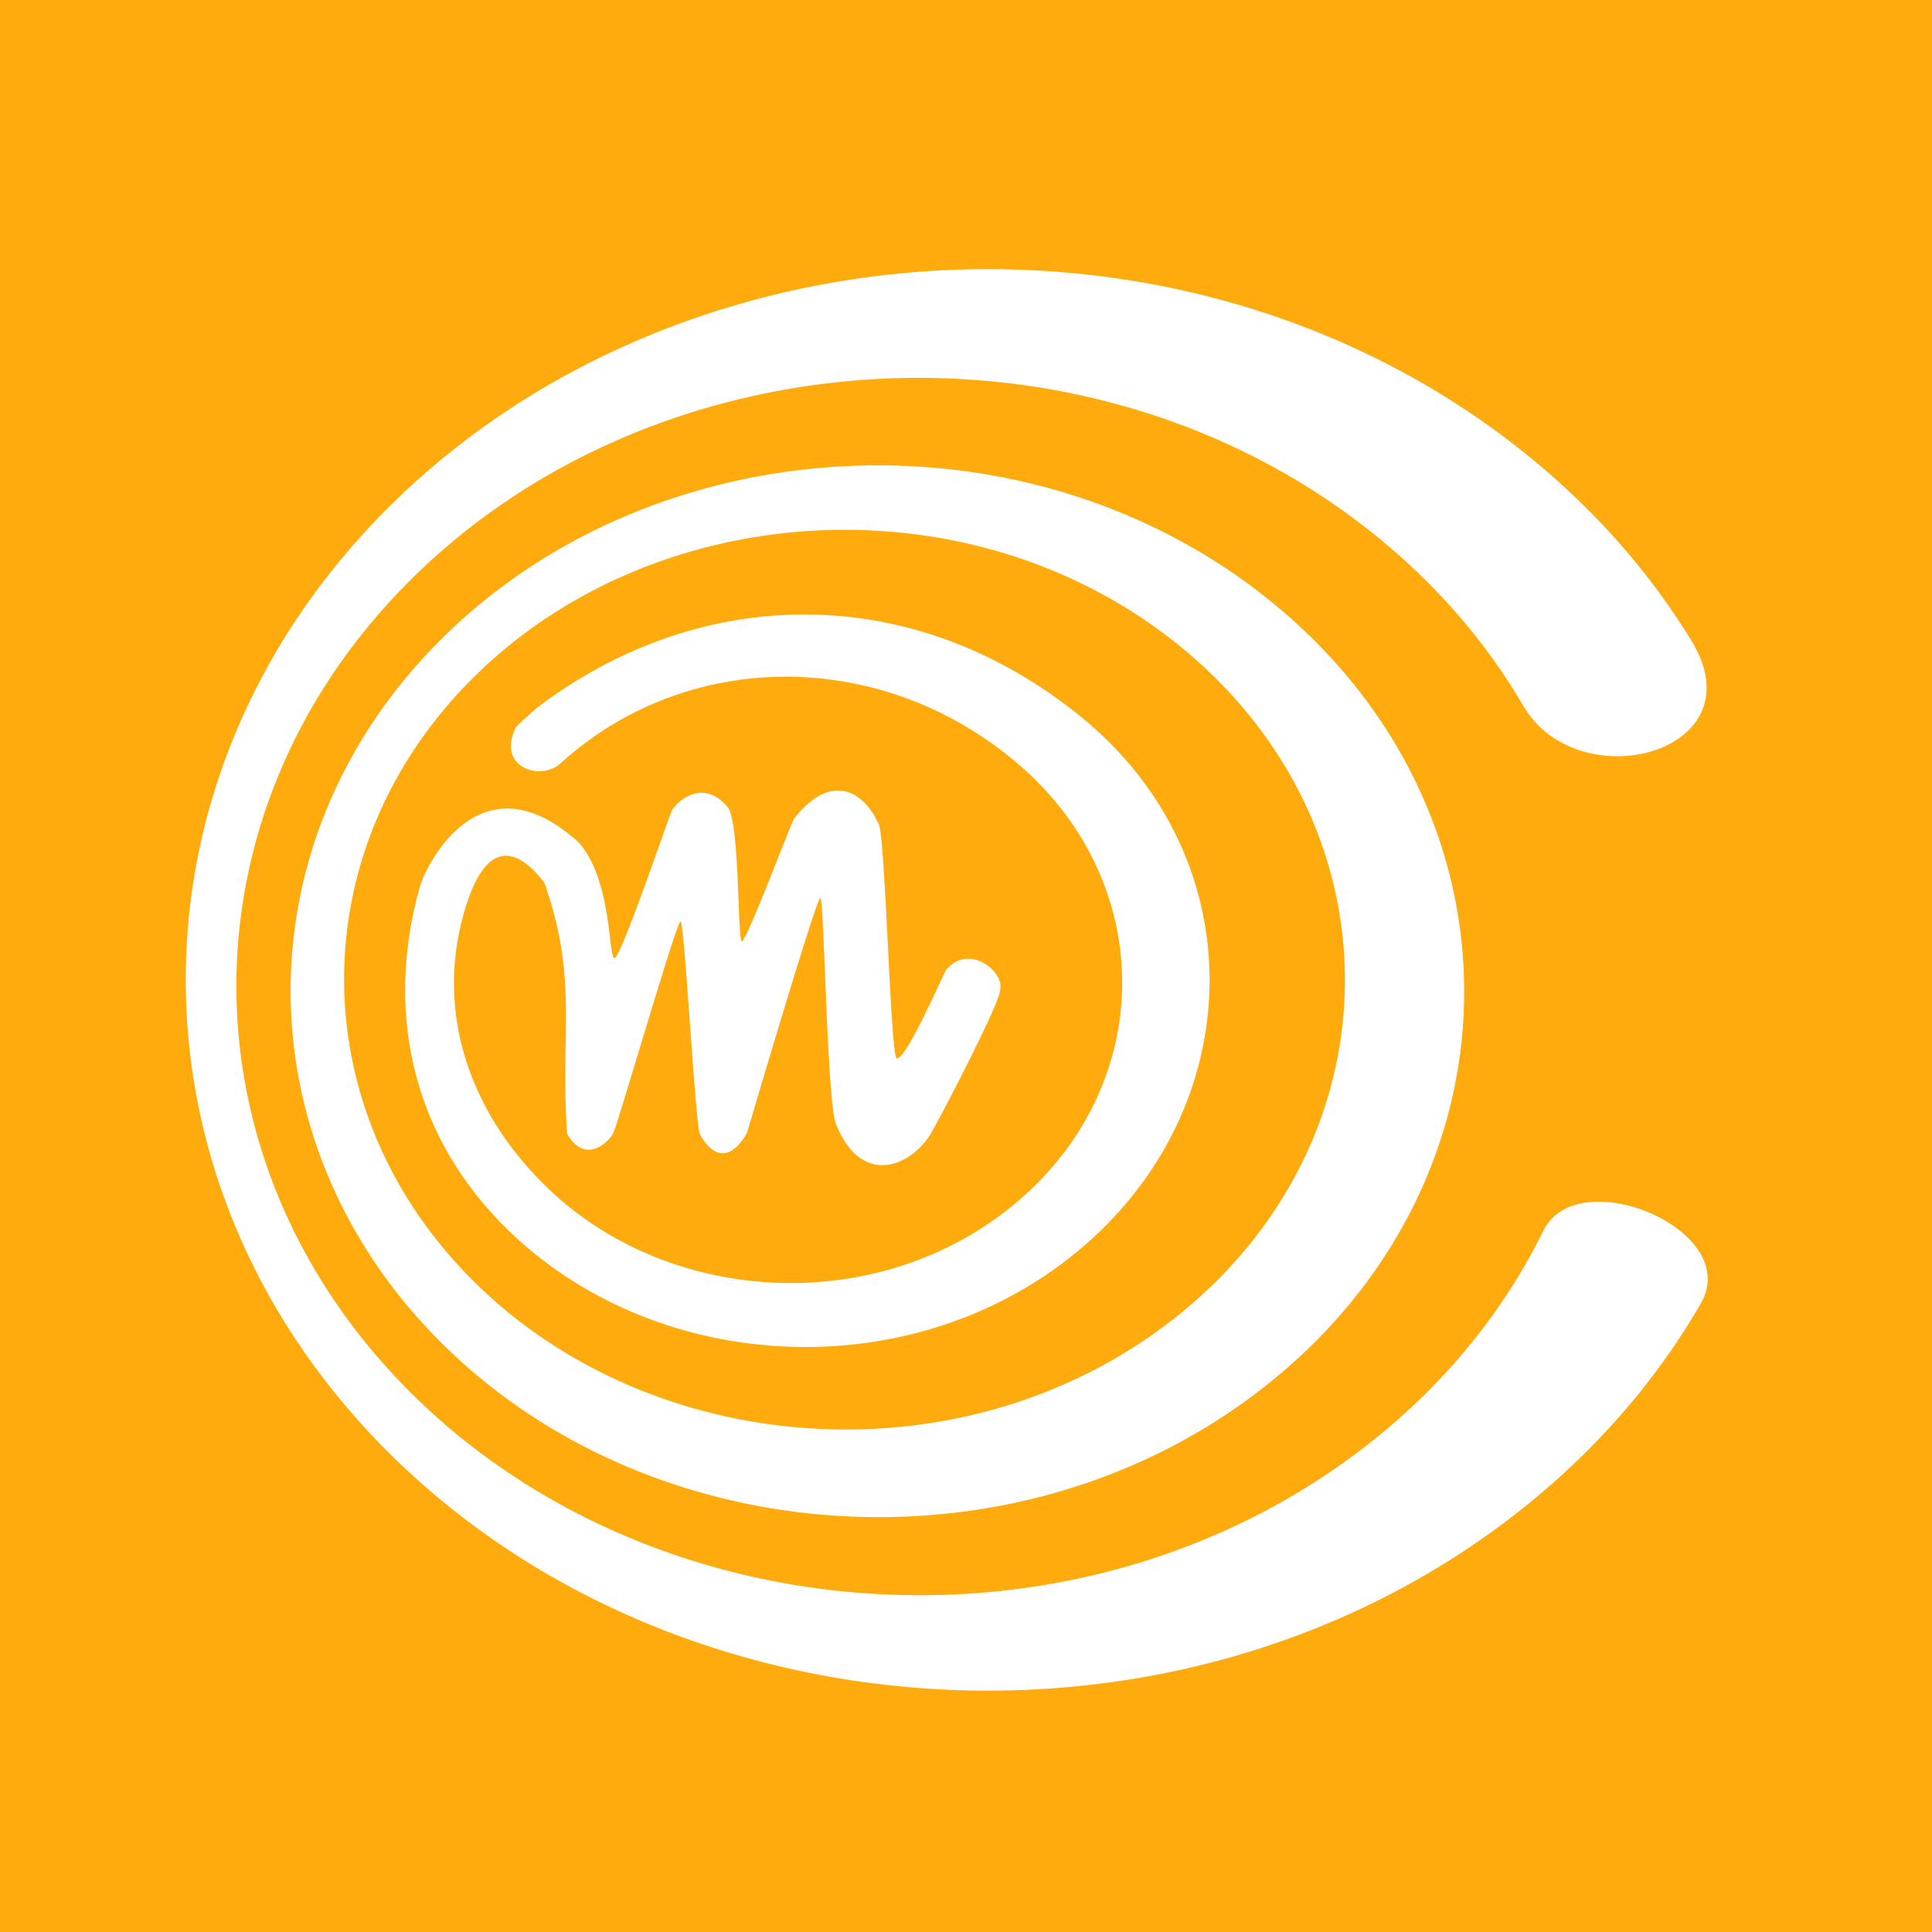 <svg xmlns="http://www.w3.org/2000/svg" width="200" height="200"><path d="M0 0h200v200H0z" fill="#FFAB0E"/><path fill="#fff" d="M131.737 62.4c-25.11-20.518-63.432-18.384-85.725 3.44-21.236 20.787-21.236 52.667 0 73.486 22.29 21.852 60.616 24.04 85.725 3.555 26.442-21.57 26.442-58.87 0-80.48zm-9.16 73.256c-21.318 17.68-54.028 15.938-73.153-2.637-18.404-17.876-18.404-45.455 0-63.29 19.124-18.535 51.833-20.207 73.153-2.484 22.2 18.458 22.2 50.004 0 68.412zm37.195-8.27a58.19 58.19 0 0 1-1.182 2.285c-3.858 7.102-9.31 13.7-16.342 19.345-29.3 23.49-73.802 20.784-99.553-4.675-24.3-24.015-24.298-60.523 0-84.5 25.76-25.422 70.252-28.068 99.553-4.532 6.496 5.22 11.64 11.246 15.432 17.743 5.716 9.803 24.5 4.85 17.414-6.73-4.496-7.345-10.5-14.146-18.033-20.04-34.66-27.135-86.87-23.654-116.87 6.27-27.95 27.884-27.95 69.9 0 97.773 30 29.926 82.2 33.404 116.87 6.27 8.07-6.32 14.402-13.688 19-21.653 4.41-7.65-12.773-14.742-16.28-7.555zm-47.94-53.24C94.185 59.87 72.3 60.662 55.72 73.17c-.237.18-2.236 1.934-2.363 2.203-1.926 4.15 2.646 5.486 4.656 3.66 13.156-11.96 33.314-12.005 47.392.06 14.35 12.292 14.35 32.96 0 45.23-14.08 12.037-35.824 10.98-48.614-1.248-8.76-8.374-11.882-19.348-8.4-29.748 2.132-6.347 5.192-5.604 7.975-1.925 3.507 10.063 1.62 15.233 2.337 25.938 1.834 3.27 4.296.924 4.786-.05s6.53-21.886 6.957-21.886 1.486 20.55 2.005 22.02c2.6 4.522 4.895-.2 4.895-.2S84.5 92.94 84.917 92.97s.687 21.6 1.664 23.483c2.572 6.334 7.563 4.427 9.75.95 1.4-2.44 7.46-14.14 7.202-14.998.457-1.743-3.157-4.832-5.576-2.02-.488.796-4.083 9.24-5.124 9.18-.643-.062-1.176-22.748-1.85-24.214-1.902-4.15-5.443-4.964-8.808-.56-.6 1.255-4.924 12.713-5.382 12.65s-.197-12.368-1.468-13.89c-2.6-3.12-5.38-.482-5.8.436s-5.24 15.175-5.91 15.175-.203-8-3.714-11.956c-10.212-9.26-15.85 2.546-16.398 4.466-3.584 12.55-1.187 25.737 9.243 35.803 15.513 14.955 41.94 16.267 59.09 1.818 17.686-14.896 17.994-40.58-.002-55.137l-.001-.008z"/></svg>